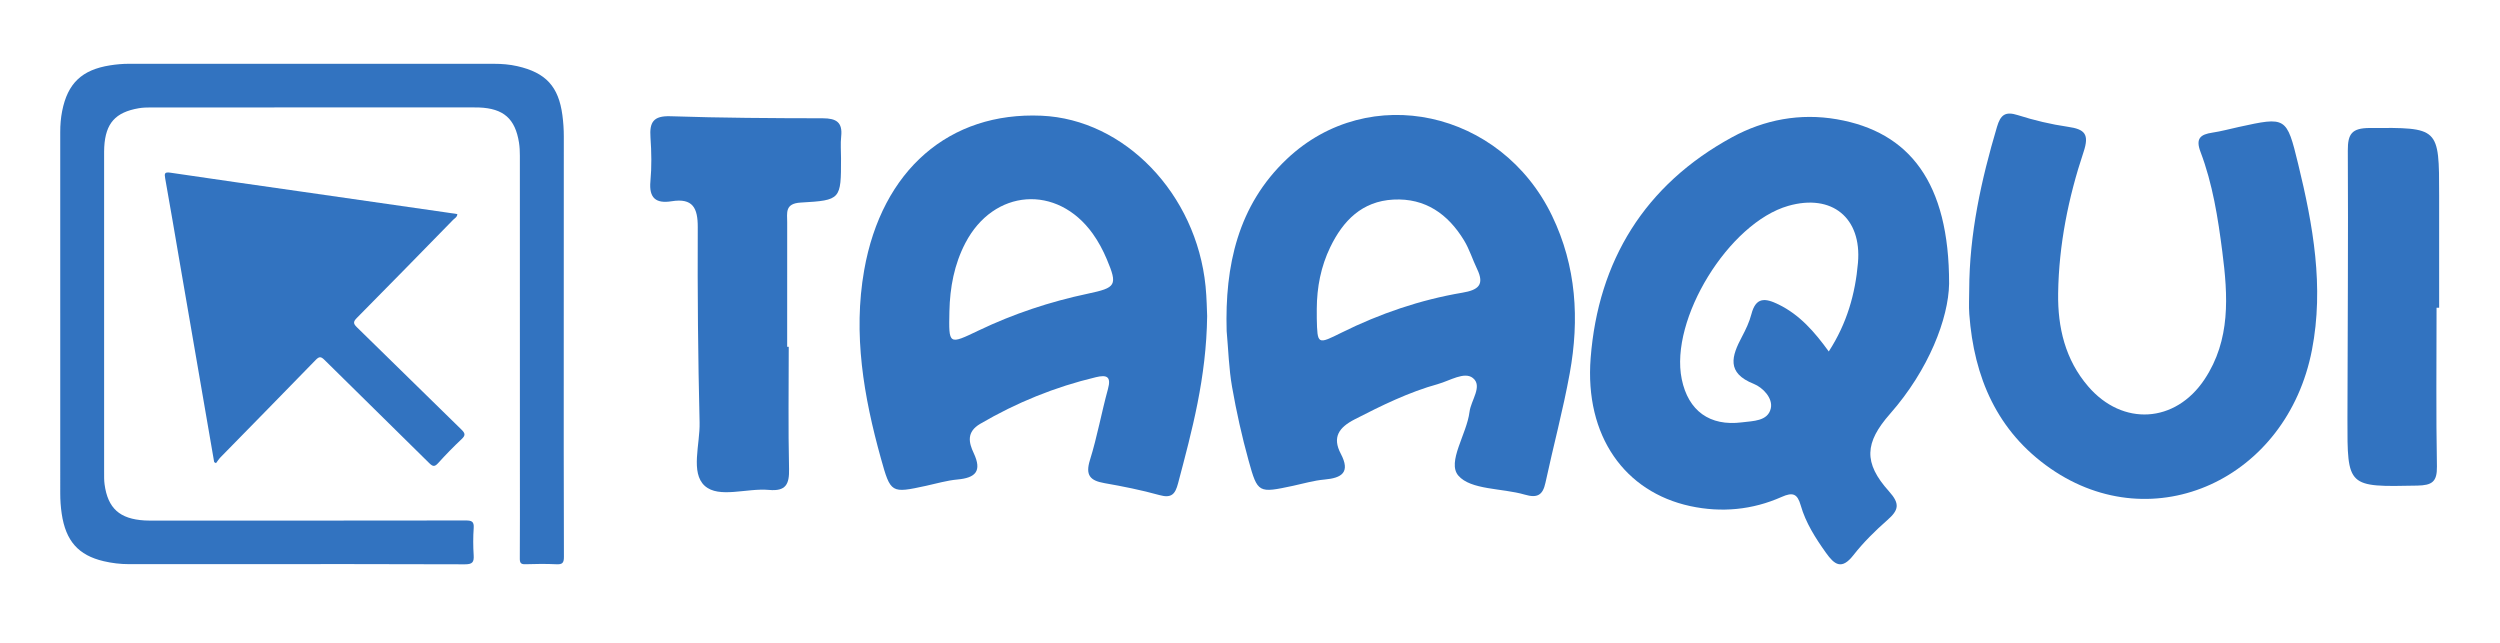 <svg xmlns:xlink="http://www.w3.org/1999/xlink" xmlns:dc="http://purl.org/dc/elements/1.1/" xmlns:cc="http://creativecommons.org/ns#" xmlns:rdf="http://www.w3.org/1999/02/22-rdf-syntax-ns#" xmlns:svg="http://www.w3.org/2000/svg" xmlns="http://www.w3.org/2000/svg" viewBox="0 0 1122.52 288.628" height="288.628" width="1122.52" xml:space="preserve" id="svg2"><defs id="defs6"><clipPath id="clipPath18"><path id="path16" d="M 0,216.471 H 841.89 V 0 H 0 Z"></path></clipPath></defs><g transform="matrix(1.333,0,0,-1.333,0,288.628)" id="g10"><g id="g12"><g clip-path="url(#clipPath18)" id="g14"><g transform="translate(189.894,101.029)" id="g20"><path id="path22" style="fill:#3273c0;fill-opacity:1;fill-rule:nonzero;stroke:none" d="m 0,0 c 0,-24.033 -0.033,-48.065 0.056,-72.097 0.007,-2.11 -0.601,-2.561 -2.572,-2.47 -3.459,0.161 -6.934,0.128 -10.396,0.008 -1.575,-0.055 -1.9,0.495 -1.891,1.948 0.06,9.414 0.031,18.828 0.031,28.242 0,35.819 0.003,71.638 -0.012,107.457 -10e-4,1.447 -0.06,2.912 -0.286,4.339 -1.287,8.117 -5.212,11.544 -13.497,11.867 -0.693,0.027 -1.387,0.021 -2.08,0.021 -36.127,0.001 -72.254,0.004 -108.38,-0.01 -1.381,0 -2.784,-0.034 -4.138,-0.269 -7.877,-1.367 -11.152,-5.059 -11.613,-13.005 -0.057,-0.992 -0.049,-1.99 -0.049,-2.984 -0.003,-35.589 -0.004,-71.179 0.004,-106.769 0,-1.299 -0.025,-2.613 0.149,-3.896 1.094,-8.114 5.081,-11.699 13.505,-12.195 1.076,-0.064 2.156,-0.045 3.234,-0.045 34.972,-0.003 69.943,-0.018 104.914,0.039 1.995,0.003 2.846,-0.331 2.686,-2.553 -0.219,-3.045 -0.199,-6.128 -0.006,-9.177 0.144,-2.295 -0.417,-3.048 -2.932,-3.038 -25.573,0.107 -51.147,0.066 -76.721,0.066 -12.171,-0.001 -24.341,0.009 -36.512,-0.009 -2.867,-0.004 -5.69,0.345 -8.464,0.995 -8.551,2.004 -12.783,6.835 -14.14,15.993 -0.337,2.276 -0.493,4.555 -0.492,6.858 0.017,40.564 0.018,81.129 -0.003,121.693 -0.001,2.386 0.186,4.746 0.645,7.072 1.847,9.354 6.639,13.906 16.144,15.406 2.13,0.336 4.269,0.524 6.437,0.523 40.979,-0.018 81.959,-0.017 122.939,-0.006 2.629,10e-4 5.226,-0.213 7.789,-0.794 9.615,-2.181 13.922,-6.856 15.198,-16.546 0.309,-2.352 0.473,-4.711 0.47,-7.093 C -0.01,46.381 0,23.19 0,0"></path></g><g transform="translate(72.14,60.873)" id="g24"><path id="path26" style="fill:#3273c0;fill-opacity:1;fill-rule:nonzero;stroke:none" d="m 0,0 c -3.869,22.436 -7.74,44.871 -11.606,67.307 -1.623,9.412 -3.197,18.832 -4.889,28.231 -0.307,1.707 -0.216,2.236 1.78,1.939 14.45,-2.155 28.917,-4.188 43.379,-6.265 16.516,-2.372 33.031,-4.748 49.547,-7.123 1.217,-0.175 2.433,-0.36 3.691,-0.548 -0.001,-0.999 -0.87,-1.386 -1.414,-1.942 C 69.706,70.566 58.925,59.532 48.07,48.571 46.81,47.298 46.802,46.663 48.091,45.408 59.862,33.949 71.537,22.395 83.306,10.936 84.59,9.686 84.694,9.002 83.354,7.742 80.616,5.167 77.983,2.469 75.465,-0.318 74.298,-1.609 73.682,-1.571 72.451,-0.352 60.727,11.261 48.91,22.782 37.184,34.394 35.973,35.593 35.4,35.644 34.179,34.384 23.546,23.422 12.827,12.542 2.149,1.623 1.568,1.029 1.125,0.303 0.617,-0.361 0.411,-0.241 0.206,-0.12 0,0"></path></g><g transform="translate(663.312,118.921)" id="g28"><path id="path30" style="fill:#3273c0;fill-opacity:1;fill-rule:nonzero;stroke:none" d="m 0,0 c 0.044,18.814 4.032,36.949 9.358,54.888 1.189,4.005 2.748,5.298 7.02,3.935 5.493,-1.751 11.181,-3.106 16.887,-3.932 5.688,-0.823 7.256,-2.474 5.242,-8.508 -5.132,-15.382 -8.315,-31.26 -8.554,-47.556 -0.169,-11.539 2.378,-22.38 10.127,-31.391 11.587,-13.475 29.35,-12.398 39.176,2.375 8.866,13.328 7.899,28.192 5.999,42.981 -1.465,11.405 -3.243,22.839 -7.354,33.668 -1.701,4.483 -0.054,5.86 4.009,6.466 2.991,0.447 5.928,1.261 8.89,1.907 15.94,3.482 16.111,3.523 20.008,-12.491 5.011,-20.593 8.761,-41.328 4.639,-62.615 C 107.022,-63.782 62.187,-84.294 27.435,-60.251 9.393,-47.769 1.59,-29.492 0.027,-8.222 -0.173,-5.495 0,-2.741 0,0"></path></g><g transform="translate(265.68,99.704)" id="g32"><path id="path34" style="fill:#3273c0;fill-opacity:1;fill-rule:nonzero;stroke:none" d="m 0,0 c 0,-13.706 -0.206,-27.417 0.105,-41.115 0.118,-5.156 -1.053,-7.62 -6.774,-7.087 -7.364,0.686 -16.863,-2.933 -21.622,1.371 -4.877,4.411 -1.562,14.009 -1.738,21.305 -0.531,21.915 -0.723,43.844 -0.618,65.765 0.032,6.547 -1.672,9.941 -8.819,8.79 -5.219,-0.841 -7.654,1.042 -7.129,6.706 0.453,4.893 0.366,9.878 0.021,14.788 -0.359,5.097 0.932,7.34 6.743,7.145 17.085,-0.573 34.191,-0.666 51.289,-0.688 4.549,-0.005 6.726,-1.341 6.204,-6.122 C 17.396,68.42 17.612,65.93 17.612,63.462 17.611,49.647 17.628,49.354 4.053,48.589 -1.374,48.283 -0.517,45.118 -0.521,41.924 -0.542,27.949 -0.53,13.975 -0.53,0 -0.354,0 -0.177,0 0,0"></path></g><g transform="translate(820.731,112.875)" id="g36"><path id="path38" style="fill:#3273c0;fill-opacity:1;fill-rule:nonzero;stroke:none" d="m 0,0 c 0,-17.827 -0.199,-35.656 0.124,-53.477 0.094,-5.225 -1.715,-6.344 -6.614,-6.442 -23.536,-0.476 -23.565,-0.614 -23.526,22.378 0.052,30.169 0.292,60.34 0.125,90.508 -0.031,5.604 1.379,7.536 7.32,7.571 C 0.871,60.675 0.87,60.88 0.87,37.819 V 0.002 C 0.58,0.001 0.29,0 0,0"></path></g><g transform="translate(625.837,127.996)" id="g40"><path id="path42" style="fill:#3273c0;fill-opacity:1;fill-rule:nonzero;stroke:none" d="m 0,0 c -0.91,-10.452 -3.682,-20.351 -9.834,-29.862 -4.838,6.676 -9.803,12.361 -16.932,15.847 -4.558,2.228 -7.642,2.487 -9.136,-3.297 -0.678,-2.622 -1.887,-5.155 -3.167,-7.564 -3.468,-6.528 -5.374,-12.19 3.987,-15.907 2.956,-1.174 6.557,-4.79 5.701,-8.329 -1.028,-4.251 -5.931,-4.142 -9.723,-4.625 -10.801,-1.378 -18.06,3.856 -20.255,14.546 -4.139,20.15 15.859,52.672 35.901,58.382 C -8.776,23.374 1.322,15.186 0,0 M 10.825,-50.845 C 23.894,-35.999 30.484,-18.69 30.699,-7.081 30.765,27.097 17.322,44.116 -7.107,48.353 -19.49,50.5 -31.535,48.231 -42.398,42.31 -71.844,26.26 -87.489,0.66 -90.041,-32.049 c -2.052,-26.318 11.526,-45.141 33.541,-49.895 10.504,-2.269 20.945,-1.293 30.799,3.09 3.784,1.683 5.3,1.085 6.433,-2.883 1.668,-5.842 4.945,-10.954 8.472,-15.914 2.876,-4.045 5.301,-5.889 9.245,-0.843 3.367,4.307 7.342,8.224 11.462,11.849 3.766,3.314 4.376,5.411 0.546,9.669 -8.688,9.66 -8.181,16.418 0.368,26.131"></path></g><g transform="translate(492.593,117.936)" id="g44"><path id="path46" style="fill:#3273c0;fill-opacity:1;fill-rule:nonzero;stroke:none" d="m 0,0 c -14.224,-2.407 -27.789,-7.05 -40.71,-13.461 -8.145,-4.042 -8.126,-4.085 -8.335,4.766 -0.026,1.093 -0.004,2.187 -0.004,3.281 0.038,7.244 1.382,14.22 4.541,20.75 4.315,8.919 10.697,15.477 21.288,16.026 C -12.44,31.921 -4.825,26.441 0.54,17.643 2.376,14.632 3.423,11.156 4.963,7.956 7.522,2.64 5.366,0.908 0,0 M 30.212,25.885 C 13.077,61.431 -31.399,71.213 -59.09,45.067 -75.674,29.409 -80.036,8.994 -79.407,-12.925 c 0.574,-6.276 0.738,-12.623 1.822,-18.811 1.463,-8.354 3.313,-16.674 5.579,-24.849 3.055,-11.021 3.292,-10.951 14.978,-8.464 3.505,0.746 6.988,1.793 10.534,2.103 5.935,0.52 8.82,2.447 5.544,8.668 -2.954,5.61 -0.658,8.878 4.696,11.627 9.088,4.668 18.211,9.151 28.089,11.9 3.92,1.09 8.842,4.271 11.688,2.015 3.402,-2.696 -0.646,-7.507 -1.126,-11.428 -0.914,-7.47 -7.657,-16.901 -3.768,-21.441 4.185,-4.886 14.747,-4.189 22.382,-6.418 4.23,-1.234 6.067,-0.185 6.966,3.991 2.65,12.318 5.935,24.514 8.185,36.899 3.3,18.163 2.241,36.027 -5.95,53.018"></path></g><g transform="translate(366.398,117.596)" id="g48"><path id="path50" style="fill:#3273c0;fill-opacity:1;fill-rule:nonzero;stroke:none" d="m 0,0 c -12.719,-2.694 -25.001,-6.771 -36.722,-12.377 -10.169,-4.863 -10.118,-4.967 -9.876,6.44 0.177,8.04 1.617,15.799 5.37,23.003 9.532,18.295 30.917,19.894 42.915,3.148 1.9,-2.653 3.477,-5.615 4.741,-8.627 C 10.127,2.776 9.56,2.025 0,0 M 39.684,2.513 C 36.569,33.65 12.403,58.729 -15.579,59.953 -46.596,61.309 -69.362,41.671 -75.31,7.918 c -3.795,-21.539 -0.149,-42.587 5.624,-63.346 3.302,-11.871 3.44,-11.827 15.223,-9.285 3.505,0.756 6.99,1.803 10.538,2.125 6.123,0.556 8.385,2.773 5.505,8.907 -1.641,3.492 -2.513,7.095 2.21,9.856 12.234,7.151 25.169,12.413 38.951,15.699 3.547,0.845 5.258,0.346 4.072,-3.96 -2.181,-7.925 -3.615,-16.067 -6.063,-23.902 -1.593,-5.102 -0.025,-6.96 4.829,-7.811 6.243,-1.095 12.487,-2.342 18.585,-4.039 4.052,-1.128 5.294,0.317 6.253,3.949 4.695,17.778 9.537,35.509 9.8,56.375 -0.092,1.817 -0.125,5.941 -0.533,10.027"></path></g></g></g></g></svg>